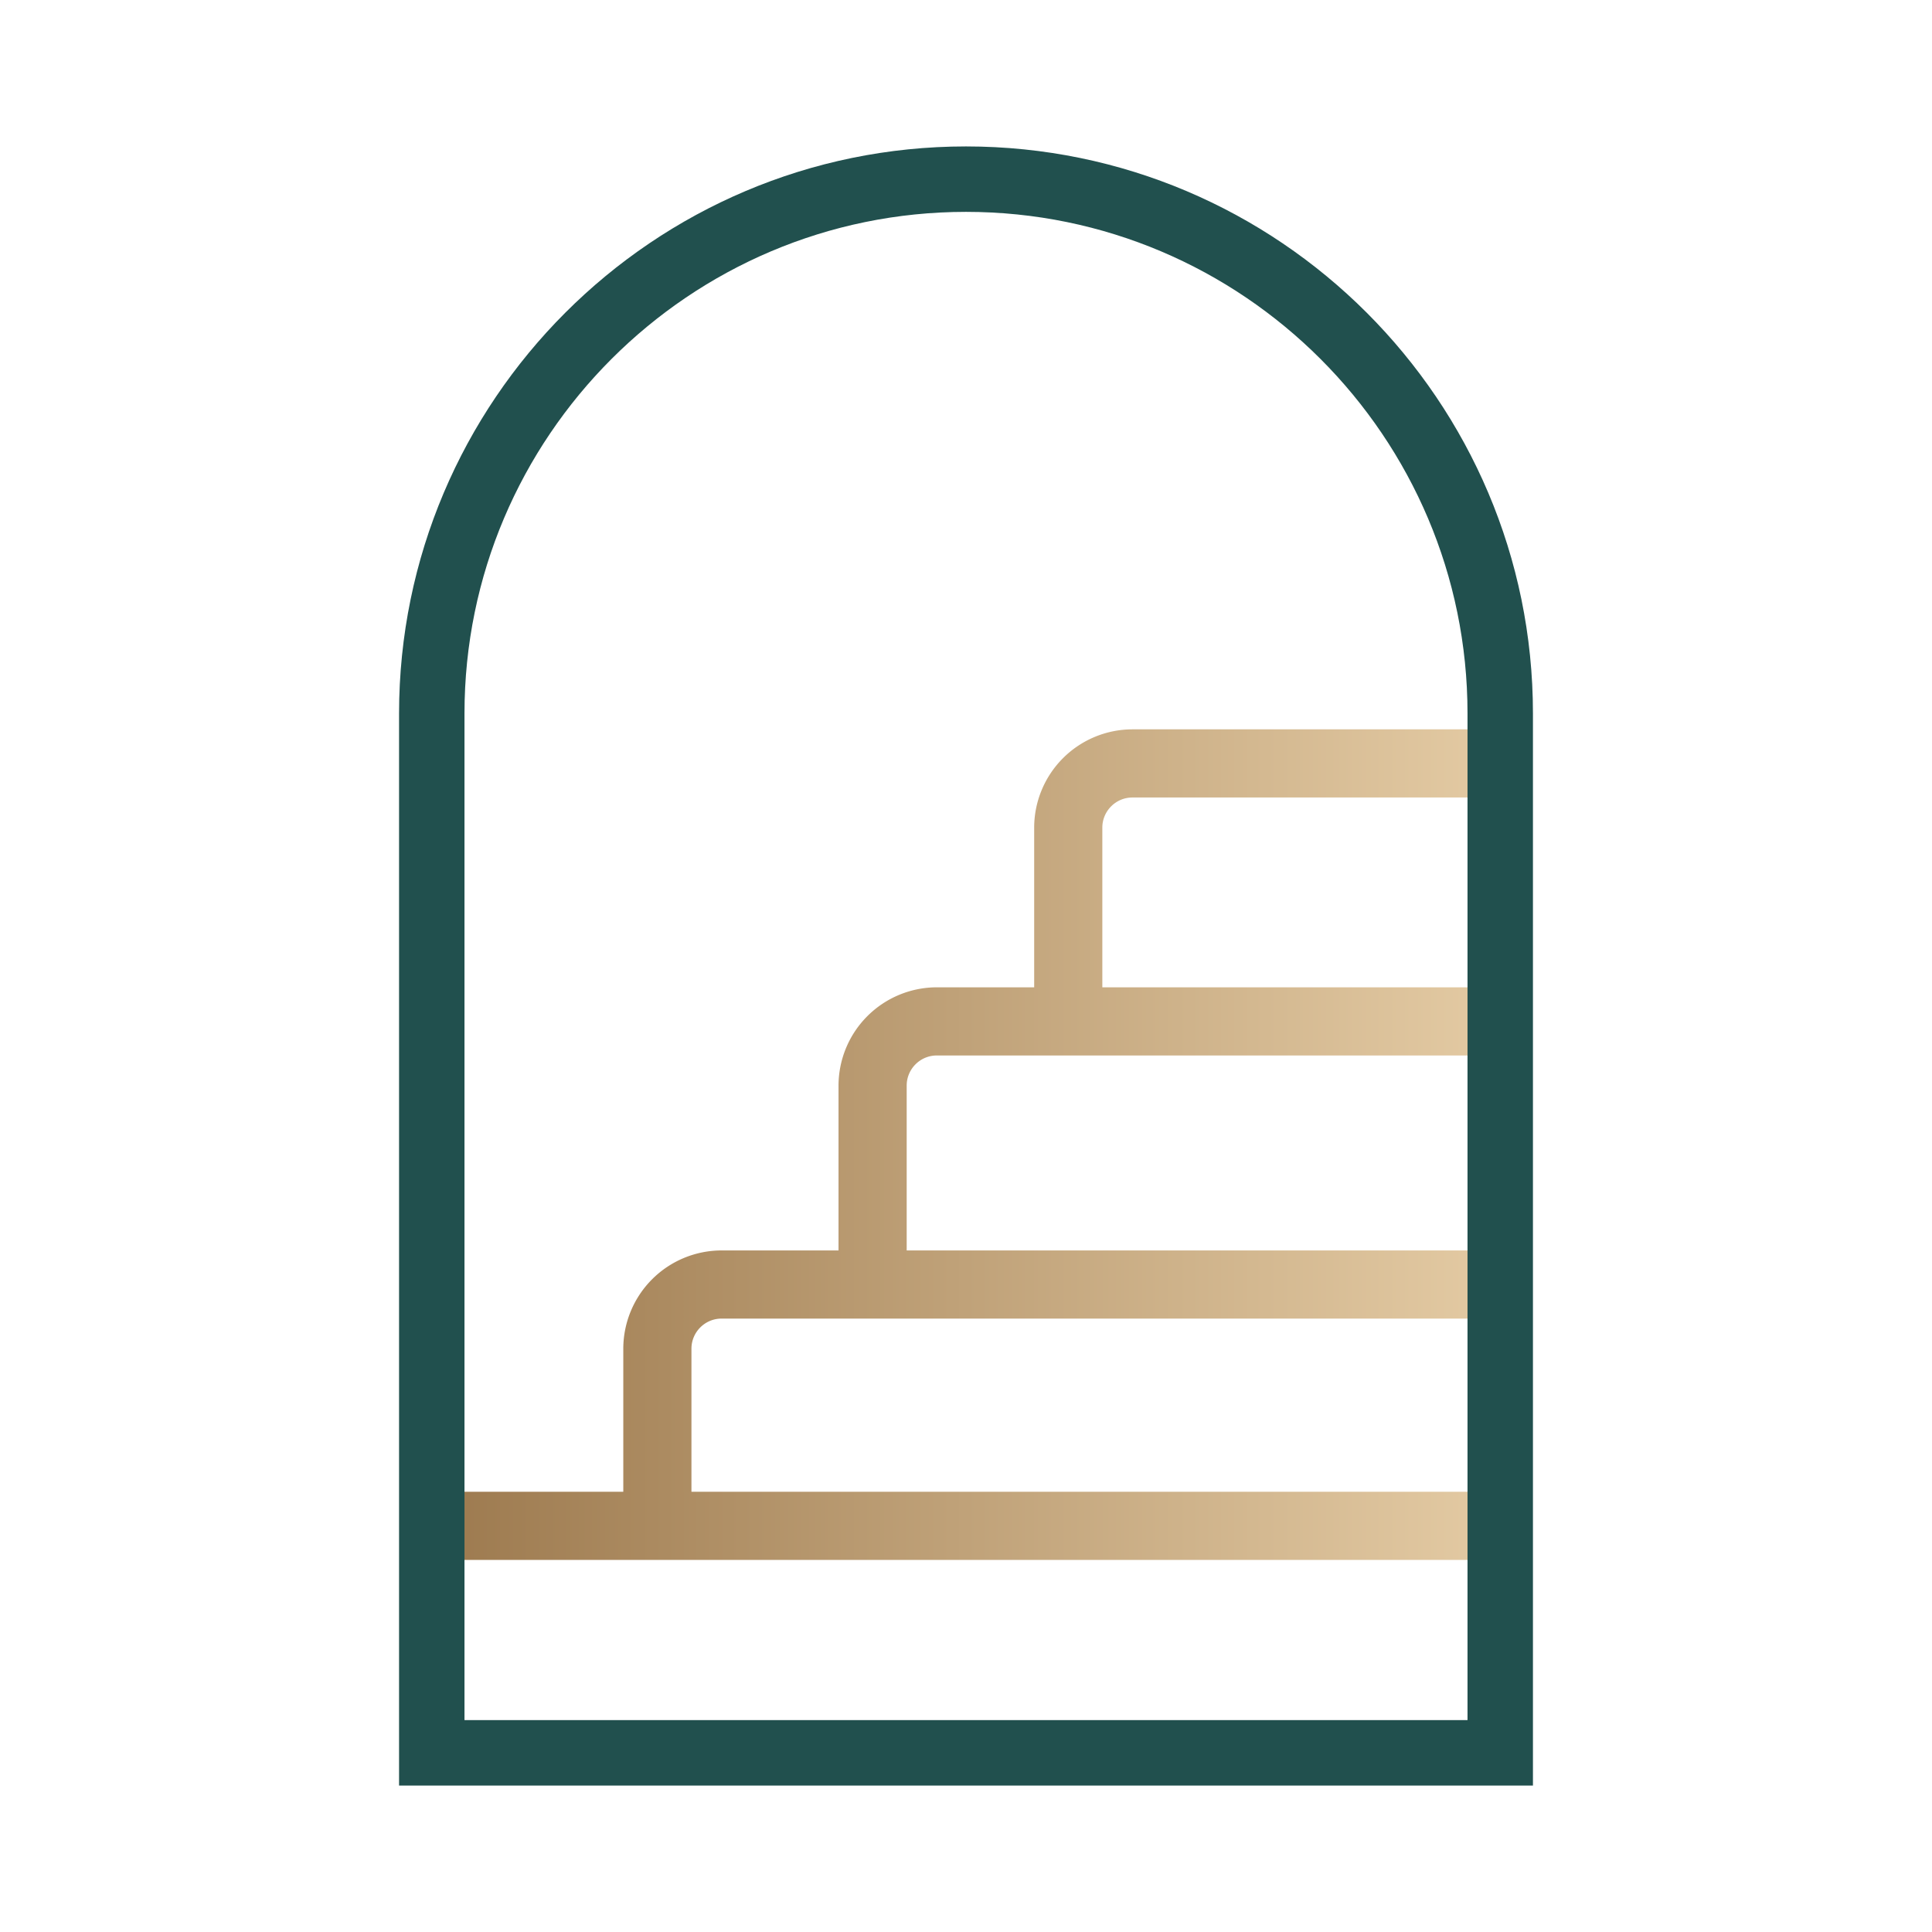 <svg xmlns="http://www.w3.org/2000/svg" data-bbox="11.71 4.297 33.273 48.099" viewBox="0 0 56.693 56.693" data-type="ugc"><g><linearGradient y2="33.588" x2="43.719" y1="33.588" x1="12.556" gradientUnits="userSpaceOnUse" id="c9c4856e-e1db-4c18-beac-26ee5c7e978b"><stop offset="0" stop-color="#9c794e"></stop><stop offset="1" stop-color="#e3caa3"></stop></linearGradient><path d="M33.231 23.402h10.488v-2H33.231a2.888 2.888 0 0 0-2.884 2.884v4.686H27.49a2.888 2.888 0 0 0-2.884 2.884v4.837h-3.432a2.888 2.888 0 0 0-2.884 2.884v4.197h-5.734v2h31.163v-2H20.29v-4.197c0-.487.396-.884.884-.884h22.545v-2H26.606v-4.837c0-.487.396-.884.884-.884h16.229v-2H32.347v-4.686c0-.487.396-.884.884-.884z" fill="url(#c9c4856e-e1db-4c18-beac-26ee5c7e978b)"></path><path d="M44.983 52.396H11.71V20.94c0-9.18 7.463-16.643 16.637-16.643 9.173 0 16.636 7.463 16.636 16.637v31.462zM13.63 50.475h29.433V20.934c0-8.115-6.601-14.717-14.716-14.717S13.63 12.82 13.63 20.934v29.541z" fill="#21504e"></path></g></svg>